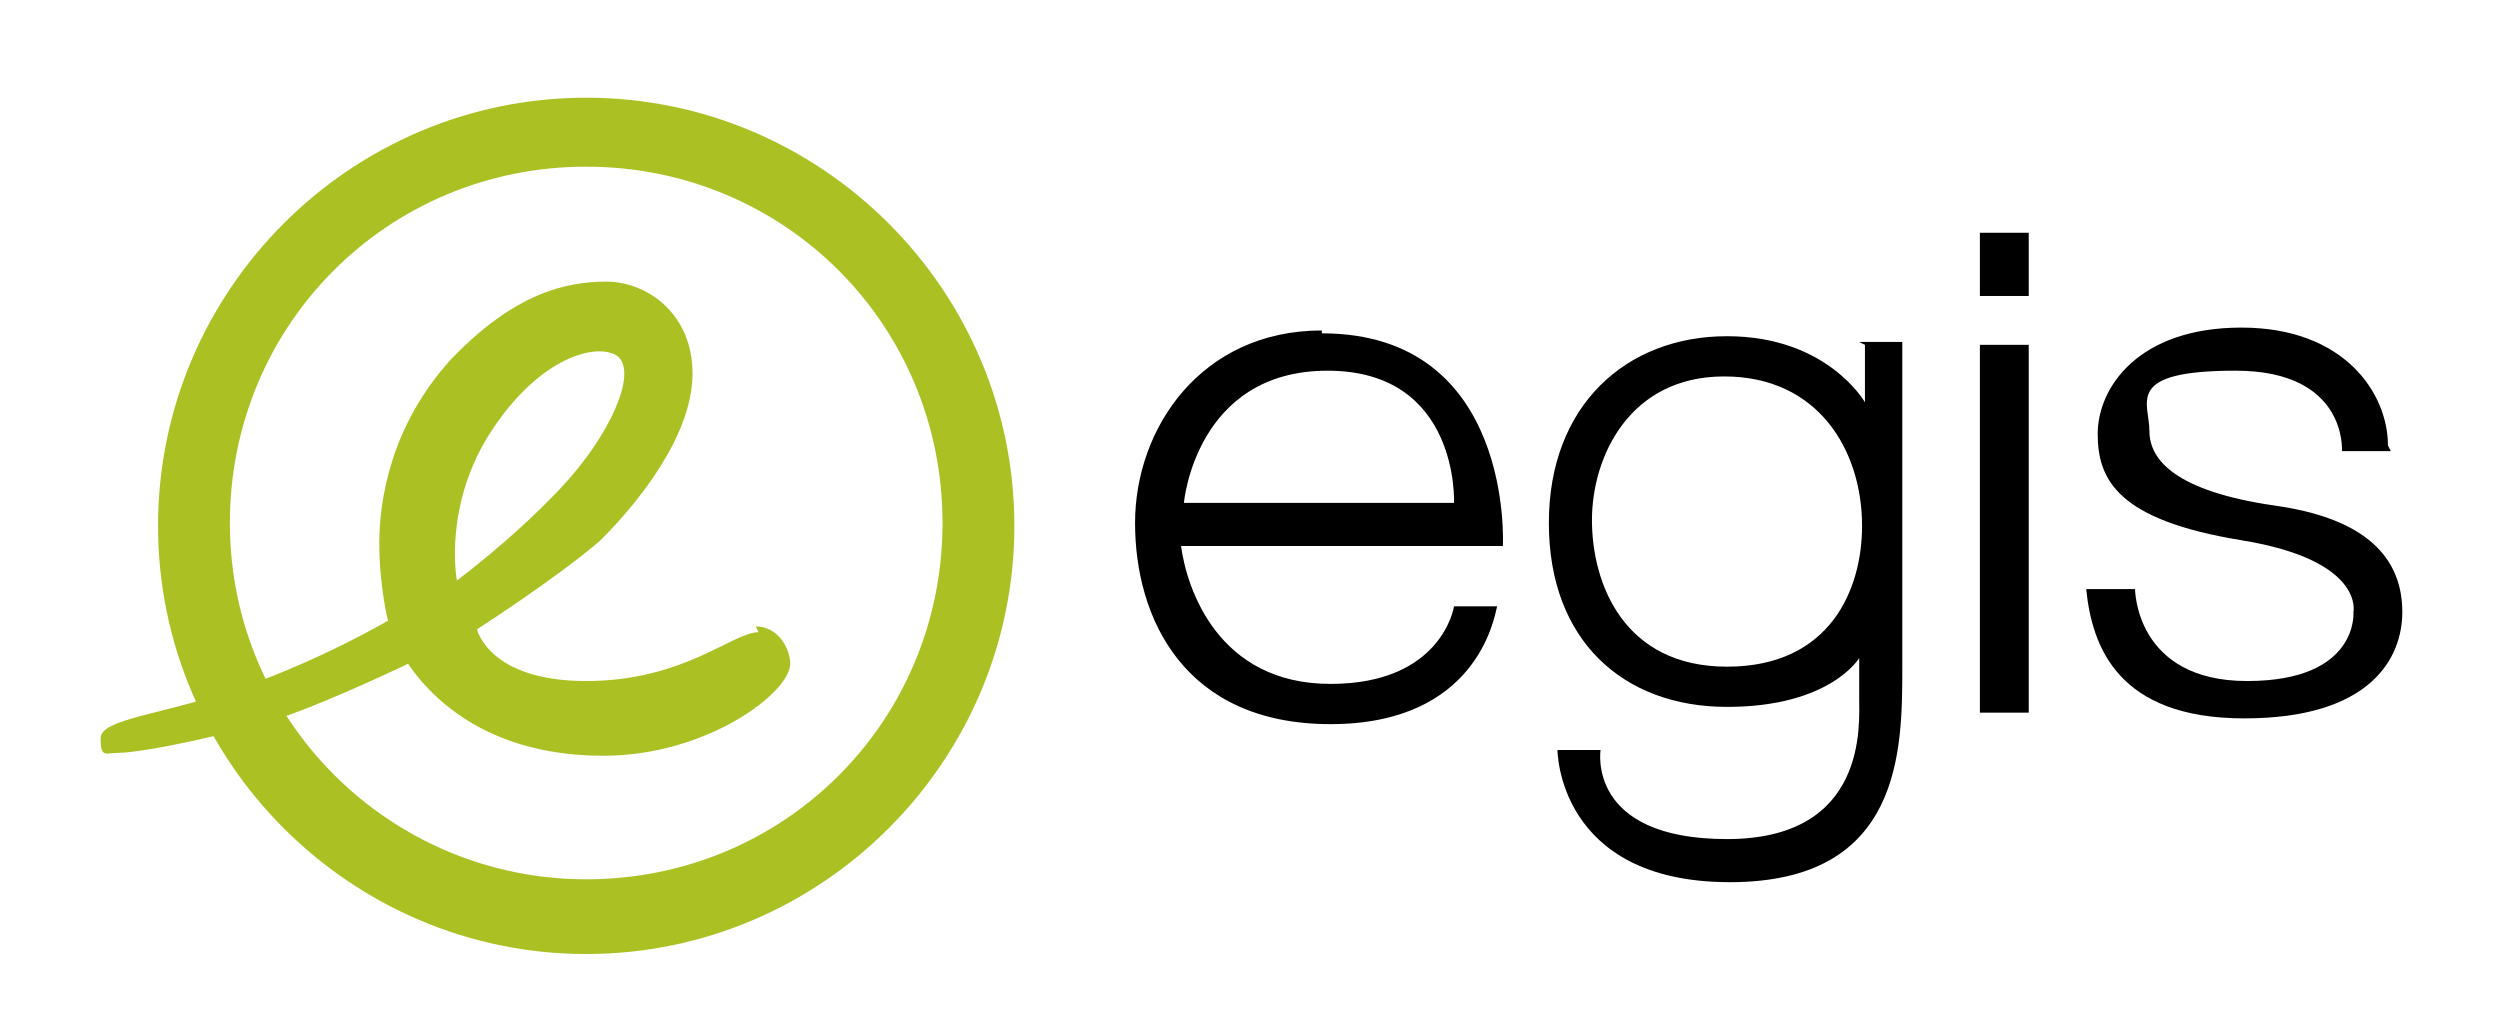 <?xml version="1.0" encoding="UTF-8"?>
<svg xmlns="http://www.w3.org/2000/svg" id="Calque_1" version="1.1" viewBox="0 0 87 36">
  <defs>
    <style>
      .st0 {
        fill: #abc022;
      }
    </style>
  </defs>
  <path class="st0" d="M20.4,3.4c-8.2,0-14.9,6.7-14.9,14.9s6.7,14.9,14.9,14.9,14.9-6.7,14.9-14.9S28.6,3.4,20.4,3.4ZM20.4,30.6c-6.8,0-12.4-5.5-12.4-12.4s5.5-12.4,12.4-12.4,12.4,5.5,12.4,12.4-5.5,12.4-12.4,12.4Z"></path>
  <path class="st0" d="M26.4,22c-.9,0-2.6,1.7-6,1.7s-3.8-1.8-3.8-1.8c0,0,2.8-1.8,4.3-3.1,1.4-1.4,3.2-3.7,3.2-5.8s-1.6-3.2-3-3.2-3.2.4-5.4,2.7c-2.1,2.3-2.5,4.9-2.5,6.4s.3,2.7.3,2.7c0,0-2.2,1.3-5,2.3-2.9,1-5,1.1-5,1.8s.2.5.6.5c.9,0,4.2-.7,5.9-1.3,1.7-.6,4.2-1.8,4.2-1.8,1.1,1.6,3.2,3.2,6.8,3.2s6.5-2.2,6.5-3.2c0-.5-.4-1.3-1.2-1.3ZM17.1,15c1.7-2.6,3.7-3.1,4.4-2.6.7.6-.3,2.8-2,4.6-1.7,1.8-3.6,3.2-3.6,3.2,0,0-.5-2.6,1.2-5.2Z"></path>
  <path d="M70.6,12h-1.7v12.8h1.7v-12.8Z"></path>
  <path d="M70.6,8.1h-1.7v2.2h1.7v-2.2Z"></path>
  <path d="M46,11.5c-4.2,0-6.5,3.4-6.5,6.7s1.7,7,6.8,7,5.7-3.7,5.8-4.1h-1.5s-.4,2.7-4.3,2.7-5-3.3-5.2-4.8h11.2s.4-7.4-6.3-7.4ZM41.2,17.5s.4-4.6,5-4.6,4.4,4.6,4.4,4.6h-9.4Z"></path>
  <path d="M64.9,12v2s-1.3-2.3-4.8-2.3-6.2,2.4-6.2,6.5,2.6,6.4,6.2,6.4,4.6-1.7,4.6-1.7c0,0,0,.5,0,1.4s.3,4.9-4.6,4.9-4.4-3.1-4.4-3.1h-1.5s0,4.6,6,4.6,6-4.6,6-7.5v-11.3h-1.5ZM60.1,23.2c-3.6,0-4.7-2.9-4.7-5.1s1.3-5,4.6-5,4.8,2.6,4.8,5.2c0,2.2-1.1,4.9-4.7,4.9Z"></path>
  <path d="M83.2,15.7h-1.7s.2-2.8-3.7-2.8-3,1.1-3,2.1.9,2.1,4.4,2.6c3.5.5,4.4,2.1,4.4,3.7s-1.1,3.7-5.5,3.7-5.3-2.5-5.5-4.5h1.7s0,3.2,3.9,3.2,3.7-2.4,3.7-2.4c0,0,.4-1.8-3.9-2.5-4.3-.7-5-2.1-5-3.7s1.4-3.7,5-3.7c3.6,0,5.1,2.3,5.1,4.1Z"></path>
</svg>
